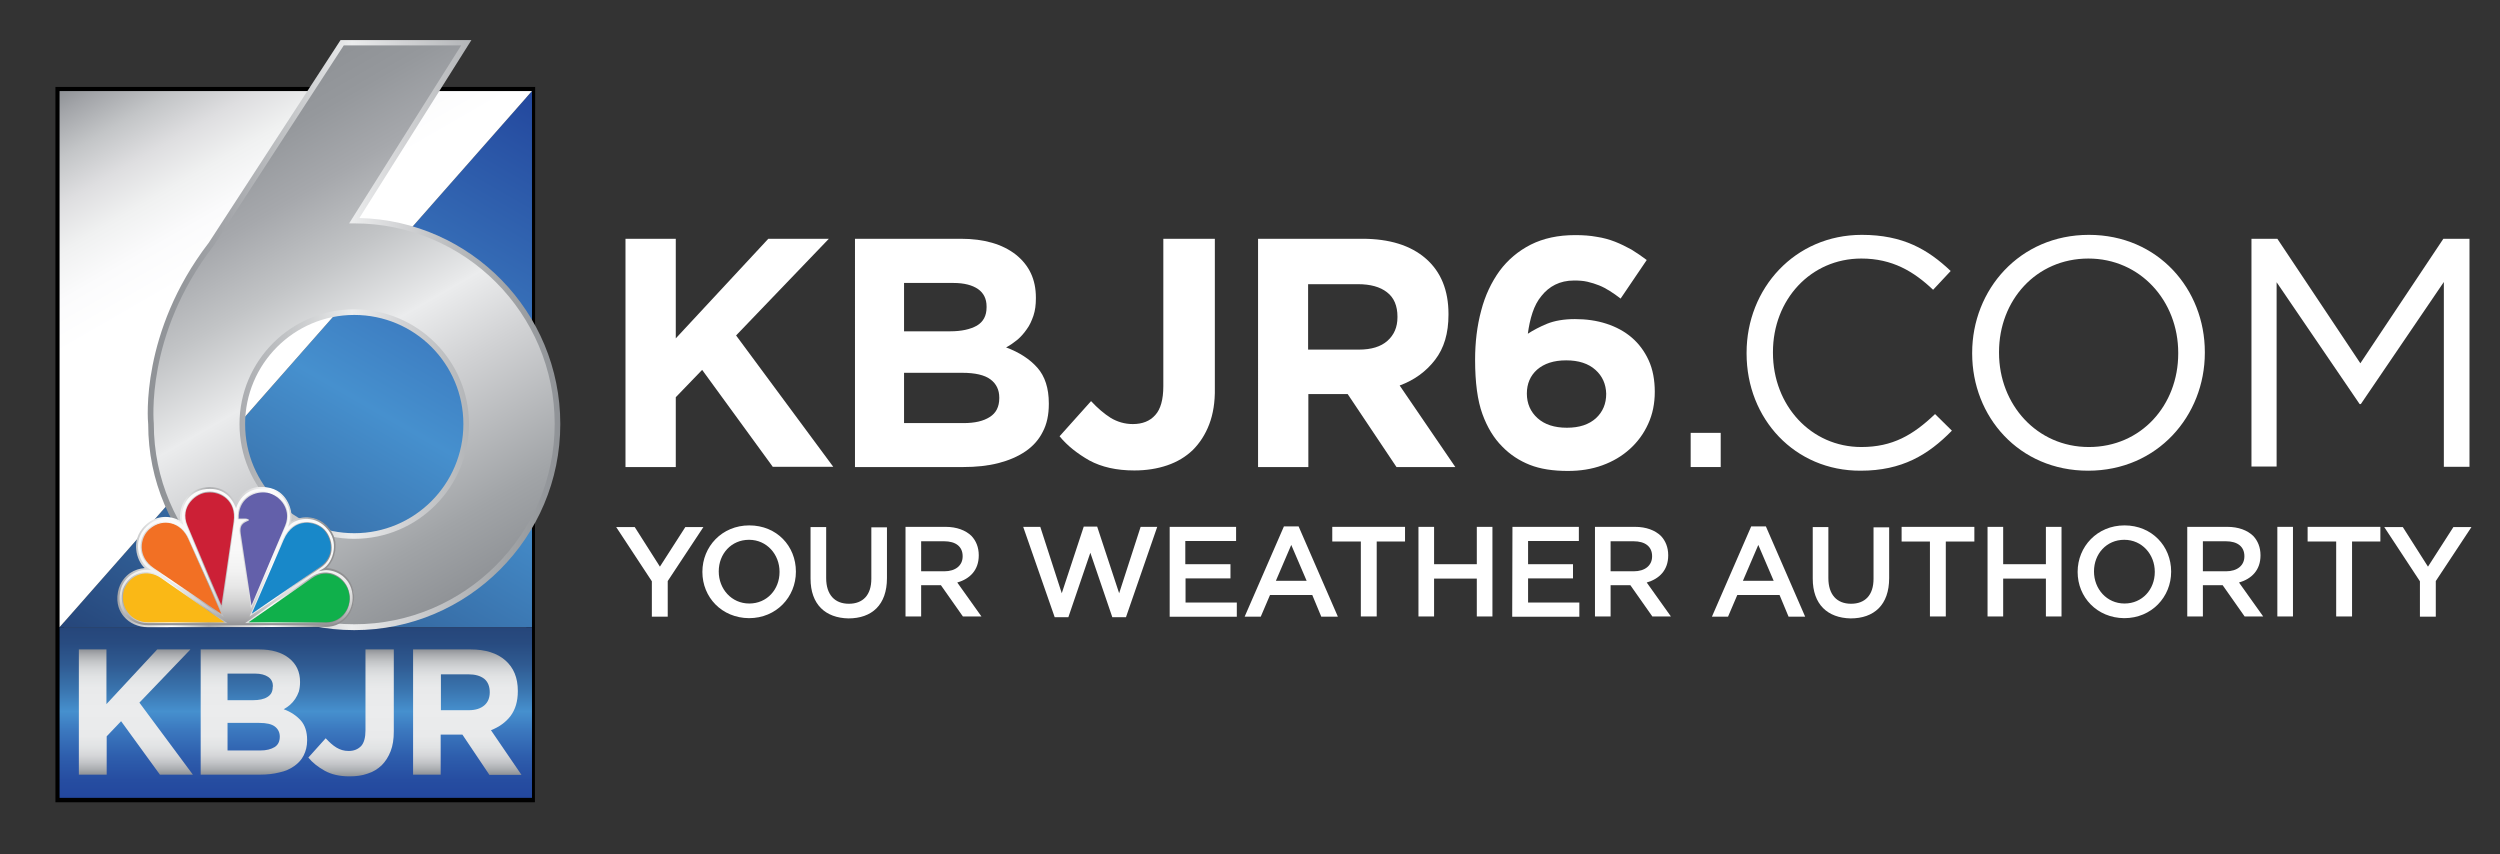 <?xml version="1.0" encoding="utf-8"?>
<!-- Generator: Adobe Illustrator 24.1.0, SVG Export Plug-In . SVG Version: 6.00 Build 0)  -->
<svg version="1.1" id="Layer_1" xmlns="http://www.w3.org/2000/svg" xmlns:xlink="http://www.w3.org/1999/xlink" x="0px" y="0px"
	 viewBox="0 0 1024 349.9" style="enable-background:new 0 0 1024 349.9;" xml:space="preserve">
<rect x="0" y="0" width="1024" height="349.9" fill="#333333" stroke="none"/>
<style type="text/css">
	.st0{fill:#FFFFFF;}
	.st1{fill:url(#SVGID_1_);}
	.st2{fill:url(#SVGID_2_);}
	.st3{fill:url(#SVGID_3_);}
	.st4{fill:url(#SVGID_4_);}
	.st5{fill:url(#SVGID_5_);}
	.st6{fill:url(#SVGID_6_);}
	.st7{fill:url(#SVGID_7_);}
	.st8{fill:url(#SVGID_8_);}
	.st9{fill:url(#SVGID_9_);}
	.st10{fill:url(#SVGID_10_);}
	.st11{fill:url(#SVGID_11_);}
	.st12{fill:#10B04B;}
	.st13{fill:#1888C9;}
	.st14{fill:#6360AA;}
	.st15{fill:#CC2036;}
	.st16{fill:#F27024;}
	.st17{fill:#FAB816;}
</style>
<g>
	<g>
		<path class="st0" d="M316.6,191.3l-29-39.8l-10.8,11.2v28.6h-20.6V97.8h20.6v40.8l37.9-40.8h24.8l-38,39.6l39.8,53.8h-24.7V191.3z
			"/>
		<path class="st0" d="M427.1,176.9c-1.6,3.2-4,5.9-7.1,8s-6.8,3.7-11.1,4.8c-4.3,1.1-9.1,1.6-14.3,1.6h-44.4V97.8h43.3
			c9.6,0,17.1,2.2,22.6,6.5c5.5,4.4,8.2,10.2,8.2,17.6v0.3c0,2.7-0.3,5-1,7.1c-0.7,2-1.5,3.9-2.7,5.5c-1.1,1.6-2.4,3.1-3.8,4.3
			c-1.5,1.2-3,2.3-4.7,3.2c5.4,2,9.7,4.8,12.8,8.3c3.1,3.5,4.7,8.4,4.7,14.6v0.3C429.6,169.9,428.8,173.7,427.1,176.9z M404.1,125.5
			c0-3.1-1.2-5.5-3.5-7.1s-5.7-2.5-10-2.5h-20.3v19.8h19c4.5,0,8.1-0.8,10.8-2.3c2.7-1.6,4-4.1,4-7.5V125.5z M409.3,162.8
			c0-3.1-1.2-5.6-3.6-7.4c-2.4-1.8-6.3-2.7-11.6-2.7h-23.8v20.6h24.4c4.5,0,8.1-0.8,10.7-2.5c2.6-1.6,3.9-4.2,3.9-7.7V162.8z"/>
		<path class="st0" d="M495.3,173.8c-1.6,4.2-3.9,7.7-6.7,10.5c-2.9,2.8-6.4,4.9-10.5,6.3c-4.1,1.4-8.6,2.1-13.5,2.1
			c-7.3,0-13.4-1.4-18.4-4.1c-4.9-2.8-9-6-12.2-9.9l12.9-14.4c2.7,2.9,5.4,5.2,8.1,6.9c2.7,1.6,5.7,2.5,9,2.5c3.9,0,7-1.2,9.2-3.7
			c2.2-2.4,3.3-6.4,3.3-11.8V97.8h21.1V159C497.7,164.7,496.9,169.6,495.3,173.8z"/>
		<path class="st0" d="M572,191.3l-20-29.9h-16.1v29.9h-20.6V97.8H558c11.1,0,19.8,2.7,26,8.1s9.3,13,9.3,22.7v0.3
			c0,7.6-1.8,13.7-5.5,18.5s-8.5,8.3-14.5,10.5l22.8,33.4L572,191.3L572,191.3z M572.4,129.7c0-4.4-1.4-7.8-4.3-10
			c-2.8-2.2-6.8-3.3-11.9-3.3h-20.4v26.8h20.8c5.1,0,9-1.2,11.7-3.6c2.7-2.4,4.1-5.6,4.1-9.6L572.4,129.7L572.4,129.7z"/>
		<path class="st0" d="M663.8,122.3c-1.5-1.2-3-2.2-4.4-3.1s-2.9-1.7-4.4-2.3c-1.5-0.6-3.1-1.1-4.8-1.5s-3.5-0.5-5.5-0.5
			c-2.9,0-5.5,0.6-7.7,1.7s-4,2.6-5.6,4.6c-1.6,1.9-2.8,4.2-3.7,6.9s-1.5,5.6-1.9,8.6c2.3-1.5,5-2.9,7.9-4.1c3-1.2,6.8-1.9,11.4-1.9
			c4.6,0,8.9,0.6,12.9,1.9c4,1.3,7.5,3.2,10.4,5.7s5.2,5.6,6.9,9.3s2.5,8.1,2.5,12.9c0,4.8-0.9,9.2-2.7,13.1
			c-1.8,4-4.3,7.4-7.5,10.3c-3.2,2.9-6.9,5.1-11.3,6.7c-4.4,1.6-9.1,2.3-14.1,2.3c-6.1,0-11.3-0.8-15.6-2.5s-8.1-4.2-11.3-7.5
			c-3.4-3.4-6.1-7.8-8.1-13.3s-3-12.9-3-22.2c0-7.2,0.8-13.9,2.5-20.2c1.6-6.2,4.2-11.6,7.5-16.2c3.4-4.6,7.7-8.2,12.8-10.8
			c5.2-2.6,11.2-3.9,18.2-3.9c3.2,0,6.1,0.2,8.8,0.7c2.7,0.4,5.2,1.1,7.5,2s4.5,2,6.7,3.2c2.1,1.3,4.2,2.7,6.3,4.3L663.8,122.3z
			 M653.5,151.5c-2.9-2.6-6.9-3.9-12-3.9s-9,1.3-11.9,3.8c-2.8,2.5-4.2,5.8-4.2,9.8c0,4.1,1.5,7.5,4.4,10.1s6.9,3.9,12,3.9
			s9-1.3,11.9-3.9c2.8-2.6,4.2-5.9,4.2-10C657.8,157.4,656.4,154.1,653.5,151.5z"/>
		<path class="st0" d="M692.5,177.3h12.3v14h-12.3V177.3z"/>
		<path class="st0" d="M715.4,144.8v-0.3c0-26.4,19.8-48.3,47.2-48.3c16.9,0,27.1,6,36.4,14.8l-7.2,7.7
			c-7.9-7.5-16.7-12.8-29.4-12.8c-20.7,0-36.2,16.8-36.2,38.3v0.3c0,21.6,15.6,38.6,36.2,38.6c12.8,0,21.2-4.9,30.2-13.5l6.9,6.8
			c-9.7,9.9-20.4,16.4-37.4,16.4C735.2,192.9,715.4,171.6,715.4,144.8z"/>
		<path class="st0" d="M807.8,144.8v-0.3c0-25.8,19.4-48.3,47.8-48.3s47.5,22.3,47.5,48v0.3c0,25.8-19.4,48.3-47.8,48.3
			S807.8,170.6,807.8,144.8z M892.2,144.8v-0.3c0-21.2-15.5-38.6-36.8-38.6c-21.4,0-36.6,17.1-36.6,38.3v0.3
			c0,21.2,15.5,38.6,36.8,38.6C877,183.1,892.2,166,892.2,144.8z"/>
		<path class="st0" d="M922.1,97.8h10.7l34,51l34-51h10.7v93.4H1001v-75.7l-34,50h-0.5l-34-49.9v75.5h-10.3V97.8H922.1z"/>
	</g>
	<g>
		<path class="st0" d="M267,238.1l-14.6-22.2h7.6l10.3,16.2l10.4-16.2h7.4L273.5,238v14.6H267V238.1z"/>
		<path class="st0" d="M287.7,234.3v-0.1c0-10.3,8-19,19.2-19c11.3,0,19.1,8.5,19.1,18.9v0.1c0,10.3-8,19-19.2,19
			C295.6,253.1,287.7,244.6,287.7,234.3z M319.3,234.3v-0.1c0-7.1-5.2-13.1-12.5-13.1s-12.4,5.8-12.4,12.9v0.1
			c0,7.1,5.2,13.1,12.5,13.1C314.2,247.2,319.3,241.4,319.3,234.3z"/>
		<path class="st0" d="M332,237v-21.1h6.4v20.9c0,6.8,3.5,10.5,9.3,10.5c5.7,0,9.2-3.5,9.2-10.2V216h6.4v20.8
			c0,11-6.2,16.5-15.8,16.5C338.1,253.1,332,247.6,332,237z"/>
		<path class="st0" d="M370.9,215.8h16.4c4.6,0,8.2,1.4,10.6,3.7c1.9,2,3,4.7,3,7.9v0.1c0,6-3.6,9.6-8.8,11.1l9.9,13.9h-7.6l-9-12.8
			h-8.1v12.8h-6.4V215.8z M386.8,234c4.6,0,7.5-2.4,7.5-6.1v-0.1c0-3.9-2.8-6.1-7.6-6.1h-9.4V234H386.8z"/>
		<path class="st0" d="M419.1,215.8h7l8.8,27.2l9-27.3h5.5l9,27.3l8.8-27.2h6.8l-12.8,37h-5.6l-9-26.4l-9,26.4H432L419.1,215.8z"/>
		<path class="st0" d="M479.1,215.8h27.2v5.8h-20.8v9.5H504v5.8h-18.4v9.9h21v5.8h-27.5V215.8z"/>
		<path class="st0" d="M525.9,215.6h6l16.1,37h-6.8l-3.7-8.9h-17.3l-3.8,8.9h-6.6L525.9,215.6z M535.2,237.9l-6.3-14.7l-6.3,14.7
			H535.2z"/>
		<path class="st0" d="M557.3,221.8h-11.6v-6h29.8v6h-11.6v30.7h-6.5v-30.7H557.3z"/>
		<path class="st0" d="M581,215.8h6.4v15.3h17.5v-15.3h6.4v36.7h-6.4V237h-17.5v15.5H581V215.8z"/>
		<path class="st0" d="M619.5,215.8h27.2v5.8h-20.8v9.5h18.4v5.8h-18.4v9.9h21v5.8h-27.5L619.5,215.8L619.5,215.8z"/>
		<path class="st0" d="M653.3,215.8h16.4c4.6,0,8.2,1.4,10.6,3.7c1.9,2,3,4.7,3,7.9v0.1c0,6-3.6,9.6-8.8,11.1l9.9,13.9h-7.6l-9-12.8
			h-8.1v12.8h-6.4L653.3,215.8L653.3,215.8z M669.2,234c4.6,0,7.5-2.4,7.5-6.1v-0.1c0-3.9-2.8-6.1-7.6-6.1h-9.4V234H669.2z"/>
		<path class="st0" d="M717.3,215.6h6l16.1,37h-6.8l-3.7-8.9h-17.3l-3.8,8.9h-6.6L717.3,215.6z M726.5,237.9l-6.3-14.7l-6.3,14.7
			H726.5z"/>
		<path class="st0" d="M742.5,237v-21.1h6.4v20.9c0,6.8,3.5,10.5,9.3,10.5c5.7,0,9.2-3.5,9.2-10.2V216h6.4v20.8
			c0,11-6.2,16.5-15.8,16.5C748.6,253.1,742.5,247.6,742.5,237z"/>
		<path class="st0" d="M790.5,221.8h-11.6v-6h29.8v6H797v30.7h-6.5V221.8z"/>
		<path class="st0" d="M814.1,215.8h6.4v15.3H838v-15.3h6.4v36.7H838V237h-17.5v15.5h-6.4V215.8z"/>
		<path class="st0" d="M851,234.3v-0.1c0-10.3,8-19,19.2-19s19.1,8.5,19.1,18.9v0.1c0,10.3-8,19-19.2,19
			C858.9,253.1,851,244.6,851,234.3z M882.6,234.3v-0.1c0-7.1-5.2-13.1-12.5-13.1s-12.4,5.8-12.4,12.9v0.1c0,7.1,5.2,13.1,12.5,13.1
			C877.5,247.2,882.6,241.4,882.6,234.3z"/>
		<path class="st0" d="M895.9,215.8h16.4c4.6,0,8.2,1.4,10.6,3.7c1.9,2,3,4.7,3,7.9v0.1c0,6-3.6,9.6-8.8,11.1l9.9,13.9h-7.6l-9-12.8
			h-8.1v12.8h-6.4L895.9,215.8L895.9,215.8z M911.8,234c4.6,0,7.5-2.4,7.5-6.1v-0.1c0-3.9-2.8-6.1-7.6-6.1h-9.4V234H911.8z"/>
		<path class="st0" d="M932.8,215.8h6.4v36.7h-6.4V215.8z"/>
		<path class="st0" d="M956.8,221.8h-11.6v-6H975v6h-11.6v30.7h-6.5v-30.7H956.8z"/>
		<path class="st0" d="M991.2,238.1l-14.6-22.2h7.6l10.3,16.2l10.4-16.2h7.4L997.7,238v14.6h-6.5L991.2,238.1L991.2,238.1z"/>
	</g>
	<g>
		<path d="M219.1,328.6H22.7v-293h196.5L219.1,328.6L219.1,328.6z M26.2,325.1h189.4v-286H26.2V325.1z"/>
		
			<linearGradient id="SVGID_1_" gradientUnits="userSpaceOnUse" x1="96.963" y1="51.206" x2="240.427" y2="299.694" gradientTransform="matrix(1 0 0 -1 0 350)">
			<stop  offset="0" style="stop-color:#26467A"/>
			<stop  offset="0.494" style="stop-color:#4690CE"/>
			<stop  offset="0.92" style="stop-color:#2953A5"/>
			<stop  offset="1" style="stop-color:#23479D"/>
		</linearGradient>
		<polygon class="st1" points="217.9,37.3 24.4,256.9 217.9,256.9 		"/>
		
			<linearGradient id="SVGID_2_" gradientUnits="userSpaceOnUse" x1="121.15" y1="93.1" x2="121.15" y2="23.2" gradientTransform="matrix(1 0 0 -1 0 350)">
			<stop  offset="0" style="stop-color:#26467A"/>
			<stop  offset="9.304175e-02" style="stop-color:#284B80"/>
			<stop  offset="0.217" style="stop-color:#2F5A91"/>
			<stop  offset="0.359" style="stop-color:#3973AD"/>
			<stop  offset="0.494" style="stop-color:#4690CE"/>
			<stop  offset="0.595" style="stop-color:#3C7AC0"/>
			<stop  offset="0.756" style="stop-color:#2E5EAD"/>
			<stop  offset="0.896" style="stop-color:#264DA1"/>
			<stop  offset="1" style="stop-color:#23479D"/>
		</linearGradient>
		<rect x="24.4" y="256.9" class="st2" width="193.5" height="69.9"/>
		
			<linearGradient id="SVGID_3_" gradientUnits="userSpaceOnUse" x1="49.418" y1="327.144" x2="144.507" y2="162.444" gradientTransform="matrix(1 0 0 -1 0 350)">
			<stop  offset="0" style="stop-color:#8F9296"/>
			<stop  offset="4.050539e-02" style="stop-color:#A2A4A8"/>
			<stop  offset="0.125" style="stop-color:#C3C5C7"/>
			<stop  offset="0.212" style="stop-color:#DEDEE0"/>
			<stop  offset="0.301" style="stop-color:#F0F1F1"/>
			<stop  offset="0.394" style="stop-color:#FBFBFC"/>
			<stop  offset="0.493" style="stop-color:#FFFFFF"/>
		</linearGradient>
		<polygon class="st3" points="217.9,37.3 24.4,37.3 24.4,256.9 		"/>
		<g>
			
				<linearGradient id="SVGID_4_" gradientUnits="userSpaceOnUse" x1="55.65" y1="84" x2="55.65" y2="32.7" gradientTransform="matrix(1 0 0 -1 0 350)">
				<stop  offset="0" style="stop-color:#8F9296"/>
				<stop  offset="4.340150e-02" style="stop-color:#ABADB0"/>
				<stop  offset="9.330442e-02" style="stop-color:#C2C4C6"/>
				<stop  offset="0.15" style="stop-color:#D4D6D8"/>
				<stop  offset="0.218" style="stop-color:#E1E3E4"/>
				<stop  offset="0.306" style="stop-color:#E9EAEB"/>
				<stop  offset="0.494" style="stop-color:#EBECED"/>
				<stop  offset="0.69" style="stop-color:#E9EAEB"/>
				<stop  offset="0.78" style="stop-color:#E1E3E4"/>
				<stop  offset="0.848" style="stop-color:#D5D6D8"/>
				<stop  offset="0.905" style="stop-color:#C2C4C7"/>
				<stop  offset="0.955" style="stop-color:#ABAEB1"/>
				<stop  offset="1" style="stop-color:#8F9296"/>
			</linearGradient>
			<path class="st4" d="M65.5,317.3l-15.9-21.9l-5.9,6.2v15.7H32.3V266h11.3v22.4L64.4,266H78l-20.9,21.8L79,317.3H65.5z"/>
			
				<linearGradient id="SVGID_5_" gradientUnits="userSpaceOnUse" x1="104" y1="84" x2="104" y2="32.7" gradientTransform="matrix(1 0 0 -1 0 350)">
				<stop  offset="0" style="stop-color:#8F9296"/>
				<stop  offset="4.340150e-02" style="stop-color:#ABADB0"/>
				<stop  offset="9.330442e-02" style="stop-color:#C2C4C6"/>
				<stop  offset="0.15" style="stop-color:#D4D6D8"/>
				<stop  offset="0.218" style="stop-color:#E1E3E4"/>
				<stop  offset="0.306" style="stop-color:#E9EAEB"/>
				<stop  offset="0.494" style="stop-color:#EBECED"/>
				<stop  offset="0.69" style="stop-color:#E9EAEB"/>
				<stop  offset="0.78" style="stop-color:#E1E3E4"/>
				<stop  offset="0.848" style="stop-color:#D5D6D8"/>
				<stop  offset="0.905" style="stop-color:#C2C4C7"/>
				<stop  offset="0.955" style="stop-color:#ABAEB1"/>
				<stop  offset="1" style="stop-color:#8F9296"/>
			</linearGradient>
			<path class="st5" d="M124.4,309.4c-0.9,1.8-2.2,3.2-3.9,4.4c-1.7,1.2-3.7,2.1-6.1,2.6c-2.4,0.6-5,0.9-7.9,0.9H82.2V266H106
				c5.3,0,9.4,1.2,12.4,3.6s4.5,5.6,4.5,9.7v0.1c0,1.5-0.2,2.8-0.5,3.9c-0.4,1.1-0.9,2.1-1.5,3s-1.3,1.7-2.1,2.4
				c-0.8,0.7-1.7,1.3-2.6,1.8c3,1.1,5.3,2.7,7,4.6s2.6,4.6,2.6,8v0.1C125.8,305.6,125.3,307.6,124.4,309.4z M111.8,281.2
				c0-1.7-0.6-3-1.9-3.9s-3.1-1.4-5.5-1.4H93.2v10.9h10.4c2.5,0,4.5-0.4,5.9-1.3c1.5-0.9,2.2-2.2,2.2-4.1v-0.2H111.8z M114.6,301.7
				c0-1.7-0.7-3.1-2-4.1s-3.4-1.5-6.4-1.5h-13v11.3h13.4c2.5,0,4.4-0.5,5.9-1.4C113.9,305.1,114.6,303.7,114.6,301.7L114.6,301.7z"
				/>
			
				<linearGradient id="SVGID_6_" gradientUnits="userSpaceOnUse" x1="143.8" y1="84" x2="143.8" y2="31.925" gradientTransform="matrix(1 0 0 -1 0 350)">
				<stop  offset="0" style="stop-color:#8F9296"/>
				<stop  offset="4.340150e-02" style="stop-color:#ABADB0"/>
				<stop  offset="9.330442e-02" style="stop-color:#C2C4C6"/>
				<stop  offset="0.15" style="stop-color:#D4D6D8"/>
				<stop  offset="0.218" style="stop-color:#E1E3E4"/>
				<stop  offset="0.306" style="stop-color:#E9EAEB"/>
				<stop  offset="0.494" style="stop-color:#EBECED"/>
				<stop  offset="0.69" style="stop-color:#E9EAEB"/>
				<stop  offset="0.78" style="stop-color:#E1E3E4"/>
				<stop  offset="0.848" style="stop-color:#D5D6D8"/>
				<stop  offset="0.905" style="stop-color:#C2C4C7"/>
				<stop  offset="0.955" style="stop-color:#ABAEB1"/>
				<stop  offset="1" style="stop-color:#8F9296"/>
			</linearGradient>
			<path class="st6" d="M160,307.7c-0.9,2.3-2.1,4.2-3.7,5.8c-1.6,1.5-3.5,2.7-5.8,3.4c-2.2,0.8-4.7,1.1-7.4,1.1
				c-4,0-7.4-0.8-10.1-2.3c-2.7-1.5-5-3.3-6.7-5.4l7.1-7.9c1.5,1.6,2.9,2.9,4.4,3.8s3.1,1.4,5,1.4c2.2,0,3.8-0.7,5.1-2
				c1.2-1.3,1.8-3.5,1.8-6.5V266h11.6v33.6C161.3,302.7,160.9,305.4,160,307.7z"/>
			
				<linearGradient id="SVGID_7_" gradientUnits="userSpaceOnUse" x1="191.4" y1="84" x2="191.4" y2="32.658" gradientTransform="matrix(1 0 0 -1 0 350)">
				<stop  offset="0" style="stop-color:#8F9296"/>
				<stop  offset="4.340150e-02" style="stop-color:#ABADB0"/>
				<stop  offset="9.330442e-02" style="stop-color:#C2C4C6"/>
				<stop  offset="0.15" style="stop-color:#D4D6D8"/>
				<stop  offset="0.218" style="stop-color:#E1E3E4"/>
				<stop  offset="0.306" style="stop-color:#E9EAEB"/>
				<stop  offset="0.494" style="stop-color:#EBECED"/>
				<stop  offset="0.69" style="stop-color:#E9EAEB"/>
				<stop  offset="0.78" style="stop-color:#E1E3E4"/>
				<stop  offset="0.848" style="stop-color:#D5D6D8"/>
				<stop  offset="0.905" style="stop-color:#C2C4C7"/>
				<stop  offset="0.955" style="stop-color:#ABAEB1"/>
				<stop  offset="1" style="stop-color:#8F9296"/>
			</linearGradient>
			<path class="st7" d="M200.4,317.3l-11-16.4h-8.9v16.4h-11.3V266h23.5c6.1,0,10.9,1.5,14.3,4.5c3.4,3,5.1,7.1,5.1,12.5v0.1
				c0,4.2-1,7.5-3,10.2c-2,2.6-4.7,4.5-8,5.8l12.5,18.3h-13.2V317.3z M200.6,283.5c0-2.4-0.8-4.3-2.3-5.5c-1.6-1.2-3.7-1.8-6.5-1.8
				h-11.2v14.7H192c2.8,0,4.9-0.7,6.4-2s2.2-3.1,2.2-5.3L200.6,283.5L200.6,283.5z"/>
		</g>
		<g>
			
				<linearGradient id="SVGID_8_" gradientUnits="userSpaceOnUse" x1="91.257" y1="304.143" x2="201.684" y2="112.879" gradientTransform="matrix(1 0 0 -1 0 350)">
				<stop  offset="0" style="stop-color:#8F9296"/>
				<stop  offset="8.785356e-02" style="stop-color:#95989C"/>
				<stop  offset="0.205" style="stop-color:#A6A8AC"/>
				<stop  offset="0.339" style="stop-color:#C2C4C6"/>
				<stop  offset="0.485" style="stop-color:#E8E9EA"/>
				<stop  offset="0.494" style="stop-color:#EBECED"/>
				<stop  offset="0.622" style="stop-color:#D1D2D4"/>
				<stop  offset="0.874" style="stop-color:#A1A4A7"/>
				<stop  offset="1" style="stop-color:#8F9296"/>
			</linearGradient>
			<path class="st8" d="M145.1,90.5L191,17.6h-50.8l-53.8,82.6l0,0c-28.7,37.3-24.5,73.5-24.5,73.5c0,46,37.3,83.2,83.2,83.2
				c46,0,83.2-37.3,83.2-83.2C228.3,127.7,191.1,90.5,145.1,90.5z M145.1,219.6c-25.3,0-45.9-20.5-45.9-45.9
				c0-25.3,20.5-45.9,45.9-45.9c25.3,0,45.9,20.5,45.9,45.9C191,199,170.5,219.6,145.1,219.6z"/>
			
				<linearGradient id="SVGID_9_" gradientUnits="userSpaceOnUse" x1="60.513" y1="212.75" x2="229.5" y2="212.75" gradientTransform="matrix(1 0 0 -1 0 350)">
				<stop  offset="0" style="stop-color:#8F9296"/>
				<stop  offset="8.785356e-02" style="stop-color:#95989C"/>
				<stop  offset="0.205" style="stop-color:#A6A8AC"/>
				<stop  offset="0.339" style="stop-color:#C2C4C6"/>
				<stop  offset="0.485" style="stop-color:#E8E9EA"/>
				<stop  offset="0.494" style="stop-color:#EBECED"/>
				<stop  offset="0.622" style="stop-color:#D1D2D4"/>
				<stop  offset="0.874" style="stop-color:#A1A4A7"/>
				<stop  offset="1" style="stop-color:#8F9296"/>
			</linearGradient>
			<path class="st9" d="M145.1,258.1c-46.5,0-84.4-37.8-84.4-84.3c-0.2-1.9-3.2-37.7,24.6-74.1l0.1-0.1l54.1-83.2h53.6l-45.9,72.9
				c45.6,1.1,82.3,38.5,82.3,84.4C229.5,220.2,191.7,258.1,145.1,258.1z M87.7,100.3L87.7,100.3l-0.4,0.6
				c-28,36.4-24.3,72.3-24.3,72.6v0.1c0,45.2,36.8,82.1,82.1,82.1c45.2,0,82.1-36.8,82.1-82.1c0-45.2-36.8-82.1-82.1-82.1H143
				l45.9-72.9h-48.1L87.7,100.3z M145.1,220.7c-25.9,0-47-21.1-47-47s21.1-47,47-47s47,21.1,47,47S171.1,220.7,145.1,220.7z
				 M145.1,129c-24.7,0-44.7,20.1-44.7,44.7c0,24.7,20.1,44.7,44.7,44.7c24.7,0,44.7-20.1,44.7-44.7C189.8,149,169.8,129,145.1,129z
				"/>
		</g>
		<g>
			
				<linearGradient id="SVGID_10_" gradientUnits="userSpaceOnUse" x1="96.751" y1="-526.261" x2="96.751" y2="-469.561" gradientTransform="matrix(1 0 0 1 0 726)">
				<stop  offset="0" style="stop-color:#FBFBFB"/>
				<stop  offset="0.443" style="stop-color:#F9F9F9"/>
				<stop  offset="0.602" style="stop-color:#F2F2F2"/>
				<stop  offset="0.716" style="stop-color:#E7E7E7"/>
				<stop  offset="0.808" style="stop-color:#D6D6D6"/>
				<stop  offset="0.887" style="stop-color:#C0C0C1"/>
				<stop  offset="0.955" style="stop-color:#A5A5A7"/>
				<stop  offset="1" style="stop-color:#8F8F91"/>
			</linearGradient>
			<path class="st10" d="M144.9,243.7c-0.6-8.1-8.1-11.2-12.2-10.5c3.4-1.9,8-10.8,1-17.7c-5.3-5.3-12.4-3.3-14.9-1
				c1.4-4.3-0.8-13.5-9.6-14.6c-8-1.2-11.5,4.6-12.5,7.2c-1.5-3.8-5.2-7.9-12.1-7.2c-8.7,0.8-11.4,9.3-10.1,14.2
				c-3.5-2.3-9.6-3.5-14.5,1.1c-6.9,6.4-3.1,15.6,0.6,17.8c-4.1-0.4-10.5,2.3-11.8,9.5c-1.6,8.8,5.2,14,11.8,14h72.9
				C141.1,256.5,145.4,249.9,144.9,243.7z M61.3,216.5c5.3-4.7,12.8-2.9,15.9,4.3l13.5,30.6L63,232.5
				C56.1,227.8,57.3,219.9,61.3,216.5z M60.5,254.7c-6.6,0-11.7-6-9.7-13.3c2.5-6.4,9.4-8.8,15.2-4.8l26,18.1H60.5z M95.6,213.5
				l-5,34.4l-13.9-32.7c-3.4-7.9,3.8-13.5,8.2-13.5C90.2,201.1,96.8,205,95.6,213.5z M132.6,217c3.5,3.7,4.7,10.9-1.8,15.3l-27.7,19
				l13.1-30.3C120.3,211.6,129.2,213.5,132.6,217z M101.9,212.9c-0.1-0.7-1.6-0.7-1.6-0.7h-2.6c-0.3-7.7,5.7-11,10.6-10.7
				c5.3,0.2,11.4,6.4,8.3,13.6L103,247.9l-4.4-29.5C97.8,213.8,100.9,213.7,101.9,212.9z M133.7,254.7h-32l26-18.1
				c6.3-4.4,13.2-0.3,14.9,5.2C144.6,248,140.3,254.8,133.7,254.7z"/>
			
				<linearGradient id="SVGID_11_" gradientUnits="userSpaceOnUse" x1="48.05" y1="-497.836" x2="145.183" y2="-497.836" gradientTransform="matrix(1 0 0 1 0 726)">
				<stop  offset="0" style="stop-color:#A3A4A6"/>
				<stop  offset="9.772342e-02" style="stop-color:#D1D2D3"/>
				<stop  offset="0.182" style="stop-color:#F2F3F3"/>
				<stop  offset="0.228" style="stop-color:#FFFFFF"/>
				<stop  offset="0.27" style="stop-color:#ECEDED"/>
				<stop  offset="0.355" style="stop-color:#BCBDBE"/>
				<stop  offset="0.385" style="stop-color:#AAABAD"/>
				<stop  offset="0.552" style="stop-color:#DEDEDF"/>
				<stop  offset="0.651" style="stop-color:#FFFFFF"/>
				<stop  offset="0.877" style="stop-color:#8F8F91"/>
			</linearGradient>
			<path class="st11" d="M60.5,256.9c-3.8,0-7.5-1.6-9.8-4.4c-1.6-1.9-3.3-5.1-2.4-10c0.8-4.2,3.2-6.5,5-7.8c1.8-1.2,4-1.9,6-2
				c-1.8-1.6-3.2-4.5-3.5-7.5c-0.3-2.7,0.1-6.7,3.9-10.2c4.5-4.2,10.2-3.9,14.2-1.6c-0.5-2.9,0.3-6.4,2.1-9c1.4-2,4-4.4,8.5-4.8
				c7.4-0.7,10.8,3.9,12.1,6.6c1.1-2.4,4.6-7.8,12.6-6.6c4.5,0.6,6.9,3.1,8.2,5.2c1.9,3,2.3,6.5,1.9,8.9c1.3-0.8,3.3-1.7,5.7-1.8
				c2.3-0.1,5.7,0.4,8.8,3.4c3.6,3.6,4,7.4,3.6,10c-0.3,2.3-1.1,4.1-1.8,5.1c-0.5,0.9-1.2,1.7-1.8,2.3c2,0,4.6,0.8,6.8,2.5
				c1.8,1.4,4.1,4,4.4,8.4c0.3,3.4-0.8,7-3.1,9.5c-1.5,1.7-4.3,3.7-8.6,3.7l0,0L60.5,256.9C60.6,256.9,60.6,256.9,60.5,256.9z
				 M59.8,233.4c-2,0-4.1,0.7-5.9,1.9c-1.8,1.2-4,3.4-4.7,7.3c-0.7,3.6,0.1,6.9,2.2,9.4c2.2,2.6,5.6,4.1,9.2,4.1l0,0h72.9l0,0
				c4.1,0,6.6-1.9,8-3.4c2.1-2.3,3.2-5.7,2.9-8.9l0,0c-0.3-4.1-2.4-6.5-4.1-7.9c-2.6-2-5.7-2.6-7.6-2.3l-2.2,0.4l1.9-1.1
				c1.8-1,3.9-4,4.3-7.7c0.3-2.4,0-6.1-3.4-9.4c-5.2-5.1-12-3.2-14.3-1l-1,1l0.4-1.4c0.7-2.2,0.5-6.1-1.6-9.3
				c-1.2-1.9-3.5-4.3-7.7-4.8c-8.5-1.2-11.6,5.6-12.1,7l-0.3,0.9l-0.4-0.9c-1-2.4-4-7.7-11.7-7c-4.3,0.4-6.7,2.7-8,4.5
				c-2.1,3.1-2.5,6.8-1.8,9.2l0.3,1l-0.8-0.6c-3.8-2.5-9.6-3.1-14.1,1.1c-3.5,3.3-3.9,7-3.6,9.6c0.4,3.6,2.4,6.6,4.1,7.6l1.5,0.9
				l-1.7-0.2C60.3,233.5,60.1,233.4,59.8,233.4z M60.4,255.2c-3.3,0-6.4-1.5-8.4-4.1c-2.1-2.7-2.6-6.1-1.7-9.7l0,0
				c1.3-3.3,3.7-5.7,6.8-6.6c3-0.9,6.2-0.4,9,1.6l27,18.8H60.4C60.5,255.2,60.4,255.2,60.4,255.2z M51.2,241.7
				c-0.9,3.3-0.4,6.5,1.5,9c1.8,2.4,4.7,3.8,7.8,3.8l0,0h30.3l-25-17.4c-2.6-1.8-5.6-2.3-8.4-1.5C54.6,236.4,52.3,238.7,51.2,241.7z
				 M133.7,255.2L133.7,255.2h-33.3l27-18.8c2.8-1.9,5.9-2.4,8.9-1.4c3.1,1.1,5.6,3.7,6.5,6.8c1,3.2,0.5,6.8-1.5,9.5
				C139.6,253.8,136.8,255.2,133.7,255.2z M102.9,254.5h30.8c2.8,0,5.4-1.3,7.1-3.6c1.8-2.5,2.4-5.8,1.4-8.8
				c-0.9-2.9-3.2-5.3-6.1-6.3c-2.7-1-5.7-0.5-8.2,1.3L102.9,254.5z M91.6,252.7L62.7,233c-3.1-2.1-4.9-5.1-5.1-8.5
				c-0.2-3.1,1.1-6.2,3.3-8.1c2.6-2.3,5.8-3.2,8.9-2.5c3.3,0.7,6.1,3.3,7.6,6.9L91.6,252.7z M67.8,214.4c-2.2,0-4.5,0.9-6.3,2.5l0,0
				c-2,1.8-3.2,4.6-3.1,7.5c0.2,3.1,1.8,5.9,4.7,7.9l26.6,18.2l-13-29.4c-1.4-3.4-4-5.7-7.1-6.4C69.1,214.5,68.5,214.4,67.8,214.4z
				 M102.2,252.5l13.6-31.5c2.2-5,5.6-6.6,8-7c3.8-0.7,7.3,1,9.1,2.9l0,0c2.1,2.2,3.2,5.5,2.9,8.5c-0.2,2.1-1.2,5-4.8,7.4
				L102.2,252.5z M125.5,214.6c-0.5,0-1,0-1.6,0.1c-2.2,0.4-5.4,1.9-7.4,6.6L104,250.4l26.6-18.3c2.6-1.8,4.1-4.1,4.4-6.9
				c0.3-2.8-0.7-5.8-2.7-7.9C130.9,215.9,128.3,214.6,125.5,214.6z M90.9,249.4l-14.4-33.9c-1.8-4.2-0.6-7.4,0.6-9.3
				c2-3.1,5.5-4.7,7.9-4.8c3-0.3,6.2,0.8,8.3,3c1.6,1.6,3.3,4.5,2.7,9.3l0,0L90.9,249.4z M86.1,202.1c-0.3,0-0.7,0-1,0.1l0,0
				c-2.2,0-5.4,1.6-7.3,4.4c-1.2,1.8-2.2,4.7-0.6,8.6l13.3,31.4l4.8-33c0.6-4.5-1-7.2-2.4-8.7C91.1,203.1,88.6,202.1,86.1,202.1z
				 M102.8,249.4l-4.6-30.9c-0.6-3.8,1.5-4.8,2.7-5.4c0.2-0.1,0.3-0.2,0.5-0.2c-0.2-0.1-0.6-0.2-0.9-0.2l0,0h-3.1v-0.4
				c-0.1-3.3,0.9-6.2,3-8.2c2-2,5.1-3.1,8-2.9c3,0.1,6.2,2.1,8,4.9c1.8,2.8,2,6.1,0.7,9.2L102.8,249.4z M100.5,212
				c0.4,0,0.8,0.1,0.8,0.1c0.7,0.2,0.9,0.6,1,0.9v0.2l-0.2,0.1c-0.2,0.2-0.6,0.3-0.9,0.5c-1.3,0.6-2.8,1.3-2.3,4.5l4.2,28.2
				l13.2-31.4c1.2-2.9,1-6-0.6-8.5c-1.6-2.6-4.6-4.4-7.4-4.6c-2.8-0.2-5.5,0.8-7.4,2.7c-1.8,1.8-2.8,4.3-2.8,7.3h2.2
				C100.4,212,100.5,212,100.5,212z"/>
			<path class="st12" d="M133.8,254.9h-32l26-18.1c6.3-4.4,13.2-0.3,14.9,5.2C144.7,248.1,140.3,254.9,133.8,254.9L133.8,254.9z"/>
			<path class="st13" d="M130.8,232.4l-27.7,19l13.1-30.3c4.2-9.5,13.1-7.6,16.4-4.1C136.1,220.8,137.4,228,130.8,232.4L130.8,232.4
				z"/>
			<path class="st14" d="M116.8,215.3L103,248l-4.4-29.5c-0.7-4.5,2.4-4.6,3.4-5.4c-0.1-0.7-1.6-0.7-1.6-0.7h-2.6
				c-0.3-7.7,5.7-11,10.6-10.7C113.7,201.9,119.8,208,116.8,215.3L116.8,215.3z"/>
			<path class="st15" d="M95.7,213.6l-5,34.4l-13.9-32.7c-3.4-7.9,3.8-13.5,8.2-13.5C90.3,201.2,96.9,205.1,95.7,213.6L95.7,213.6z"
				/>
			<path class="st16" d="M77.2,220.9l13.5,30.6L63,232.7c-6.9-4.7-5.7-12.6-1.7-16C66.7,212,74.2,213.8,77.2,220.9L77.2,220.9z"/>
			<path class="st17" d="M50.8,241.6c2.5-6.4,9.4-8.8,15.2-4.8l26,18.1H60.5C54,254.9,48.8,248.9,50.8,241.6L50.8,241.6z"/>
		</g>
	</g>
</g>
</svg>
